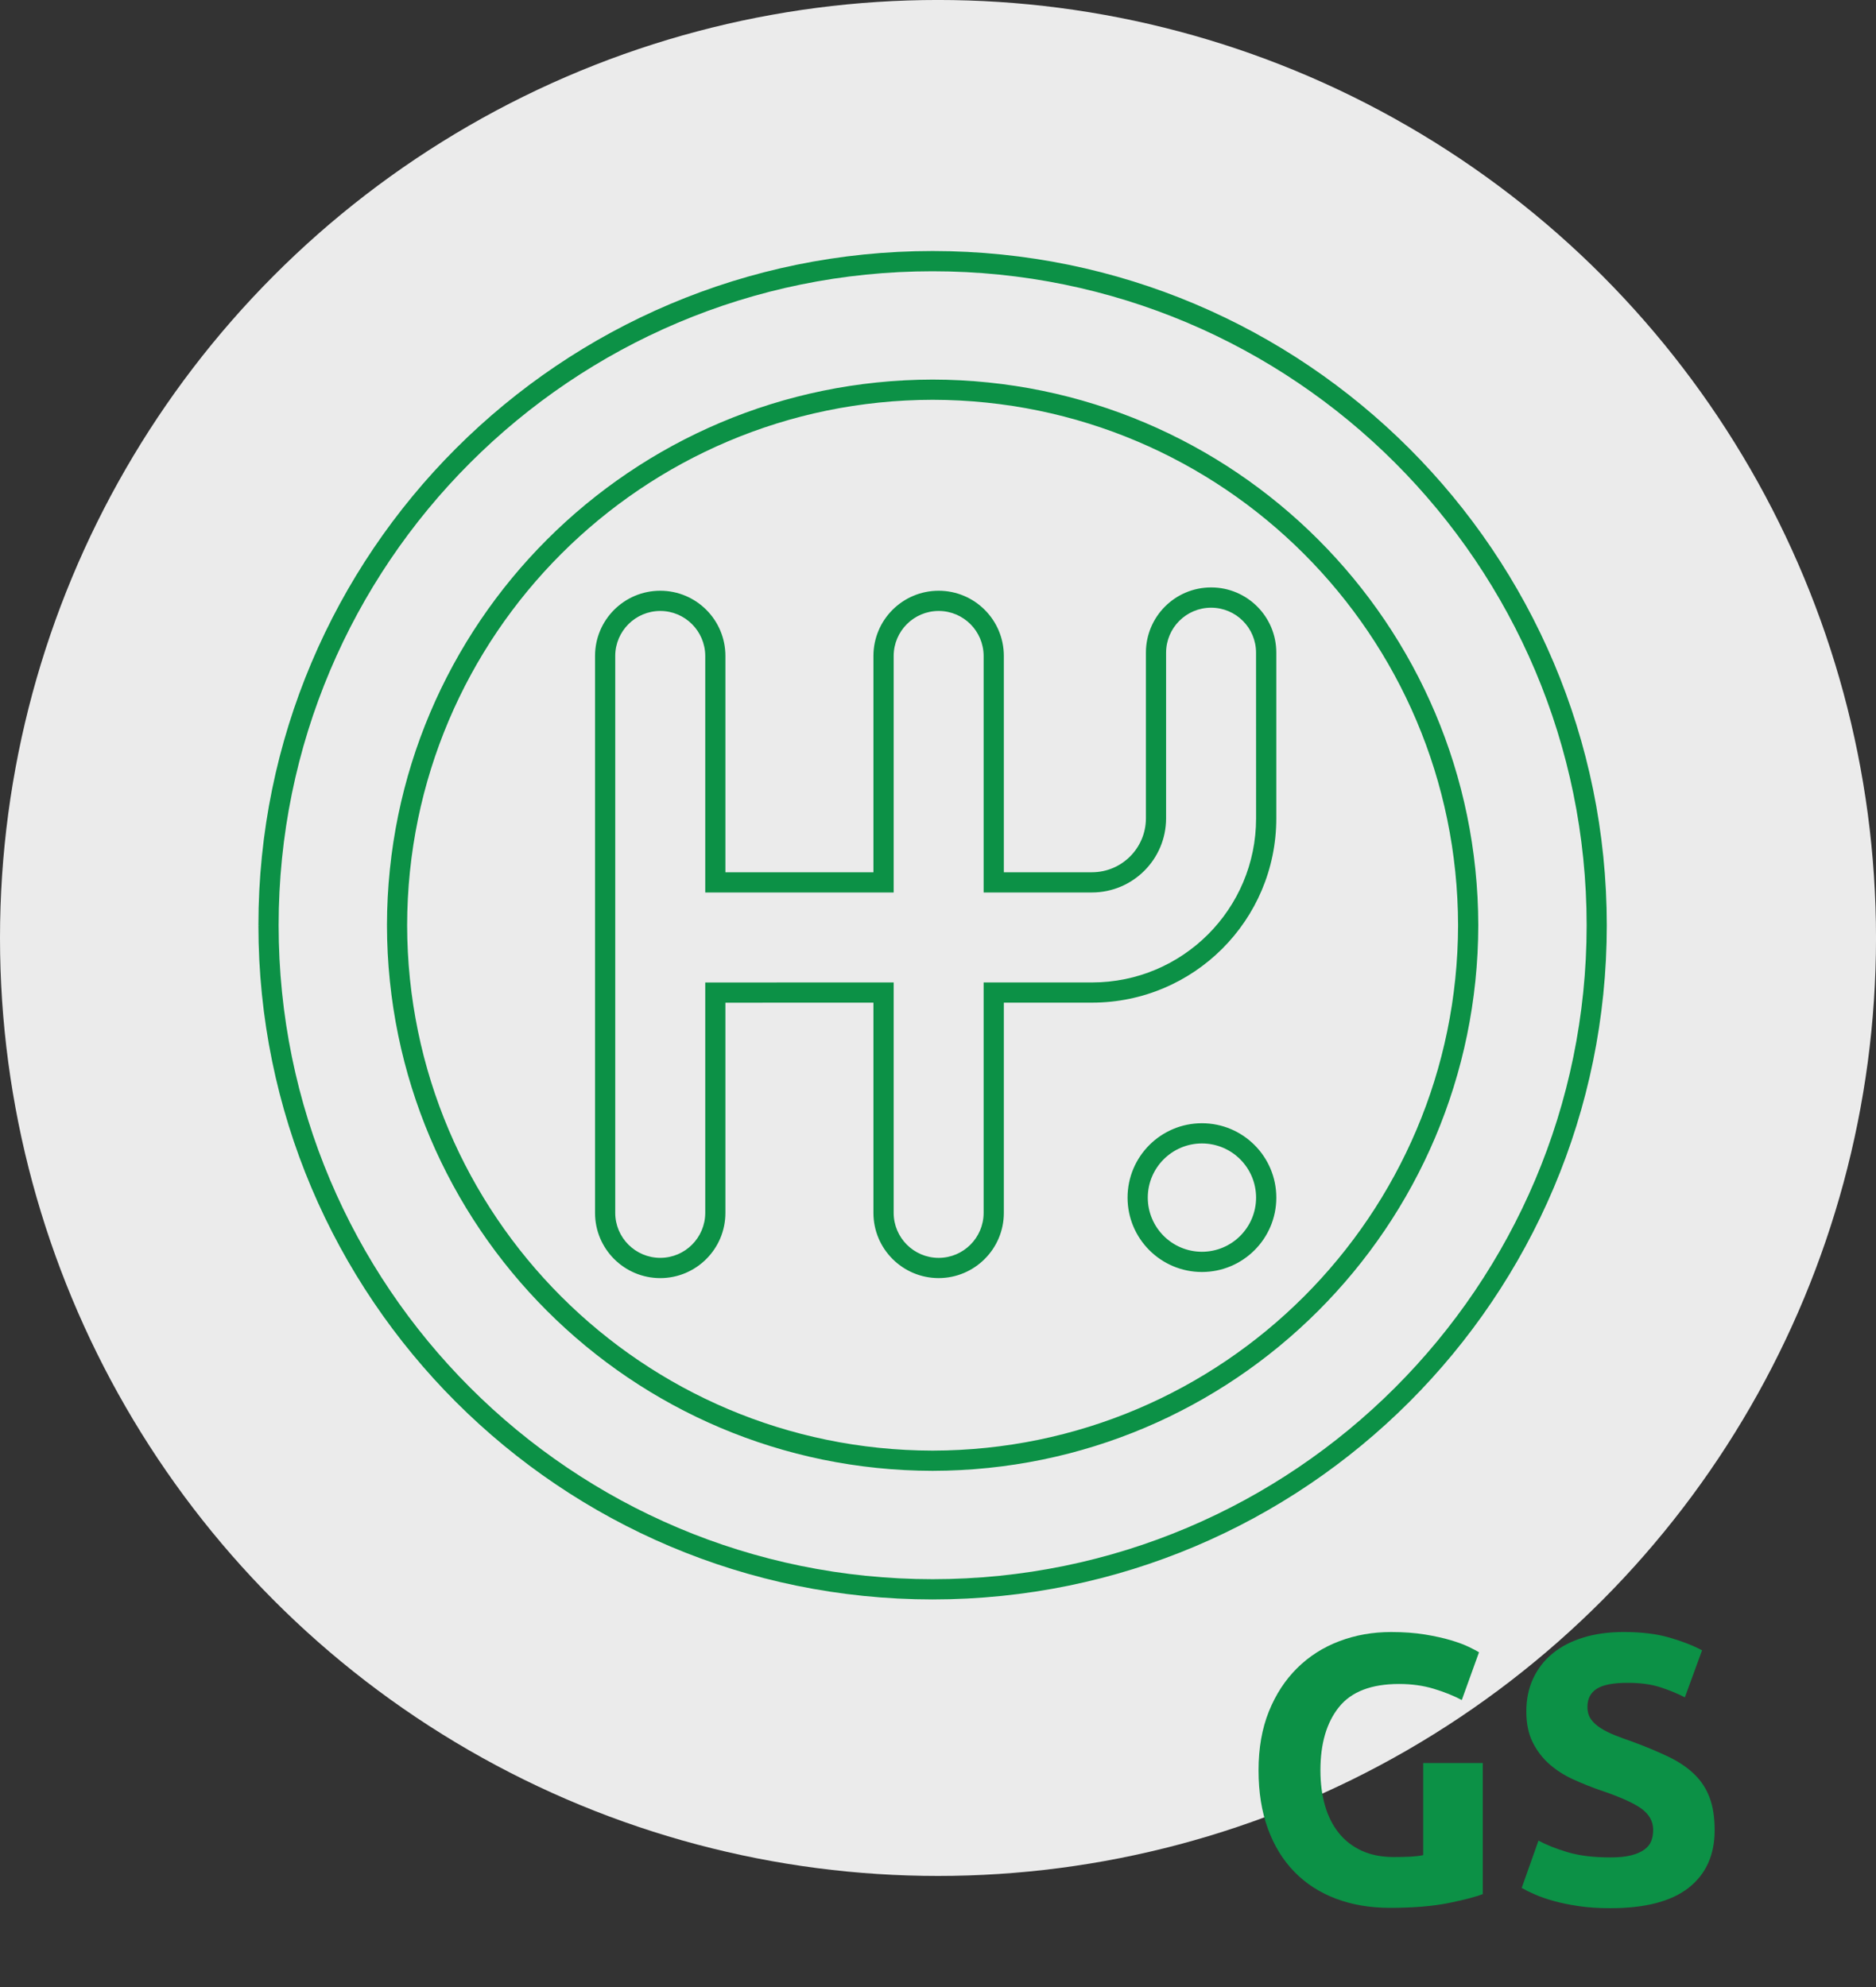 <svg xmlns="http://www.w3.org/2000/svg" xmlns:xlink="http://www.w3.org/1999/xlink" id="Layer_1" x="0px" y="0px" width="102.165px" height="108.229px" viewBox="0 0 102.165 108.229" xml:space="preserve"><rect x="0" y="0" width="102.165" height="108.229" fill="#333333" stroke="none"/><g>	<circle fill="#EBEBEB" cx="51.083" cy="51.082" r="51.083"></circle>	<g>		<path fill="#0C9146" d="M76.195,91.71c-1.513,0-2.604,0.42-3.276,1.259c-0.674,0.839-1.01,1.986-1.01,3.443   c0,0.707,0.084,1.349,0.25,1.924c0.166,0.576,0.416,1.071,0.749,1.487c0.333,0.417,0.749,0.739,1.248,0.968   s1.082,0.344,1.747,0.344c0.361,0,0.67-0.007,0.926-0.021c0.258-0.014,0.482-0.041,0.677-0.083v-5.014h3.245v7.136   c-0.389,0.152-1.012,0.315-1.872,0.489c-0.86,0.173-1.921,0.26-3.183,0.26c-1.082,0-2.063-0.166-2.944-0.499   s-1.633-0.818-2.257-1.457c-0.625-0.638-1.106-1.421-1.446-2.351c-0.34-0.929-0.51-1.99-0.51-3.183   c0-1.207,0.188-2.274,0.562-3.204c0.375-0.929,0.888-1.717,1.54-2.361c0.651-0.645,1.418-1.134,2.299-1.467   c0.88-0.333,1.82-0.499,2.819-0.499c0.679,0,1.293,0.045,1.841,0.135c0.548,0.091,1.02,0.194,1.415,0.313   c0.395,0.118,0.721,0.239,0.978,0.364c0.257,0.124,0.44,0.222,0.552,0.291l-0.938,2.601c-0.443-0.236-0.953-0.44-1.528-0.614   C77.502,91.797,76.874,91.71,76.195,91.71z"></path>		<path fill="#0C9146" d="M87.7,101.156c0.457,0,0.835-0.038,1.133-0.114c0.299-0.076,0.538-0.181,0.719-0.313   c0.18-0.132,0.305-0.287,0.374-0.468s0.104-0.382,0.104-0.604c0-0.472-0.223-0.863-0.666-1.176   c-0.443-0.312-1.207-0.647-2.289-1.009c-0.471-0.166-0.943-0.356-1.414-0.572c-0.472-0.215-0.895-0.485-1.27-0.812   c-0.374-0.325-0.68-0.721-0.915-1.186s-0.354-1.029-0.354-1.695s0.124-1.266,0.374-1.8c0.25-0.533,0.604-0.988,1.062-1.362   c0.458-0.375,1.013-0.662,1.664-0.863s1.387-0.302,2.206-0.302c0.97,0,1.809,0.104,2.517,0.312s1.29,0.438,1.747,0.687   l-0.936,2.56c-0.402-0.208-0.85-0.392-1.342-0.552c-0.492-0.159-1.086-0.239-1.779-0.239c-0.776,0-1.335,0.107-1.674,0.322   c-0.341,0.216-0.51,0.545-0.51,0.988c0,0.264,0.063,0.486,0.187,0.666c0.125,0.181,0.302,0.343,0.53,0.489   c0.229,0.146,0.492,0.277,0.791,0.395c0.298,0.118,0.627,0.239,0.988,0.364c0.749,0.277,1.4,0.552,1.955,0.822   s1.016,0.586,1.384,0.946s0.642,0.784,0.821,1.27c0.181,0.485,0.271,1.074,0.271,1.768c0,1.346-0.473,2.39-1.415,3.132   c-0.943,0.741-2.364,1.112-4.265,1.112c-0.639,0-1.215-0.038-1.727-0.114c-0.514-0.076-0.968-0.17-1.363-0.281   c-0.395-0.11-0.735-0.229-1.02-0.354s-0.523-0.242-0.718-0.354l0.915-2.579c0.43,0.235,0.961,0.447,1.592,0.634   C86.01,101.062,86.784,101.156,87.7,101.156z"></path>	</g>	<path fill="#0C9146" d="M50.788,13.671c-20.277,0.003-36.713,16.438-36.715,36.718l0.552,0.002h-0.552  C14.075,70.668,30.511,87.1,50.788,87.106C71.069,87.1,87.5,70.668,87.504,50.391C87.5,30.109,71.069,13.674,50.788,13.671z   M50.788,86.004C31.119,86,15.174,70.061,15.174,50.39c0-19.674,15.945-35.617,35.614-35.617c19.673,0,35.614,15.944,35.619,35.618  C86.401,70.059,70.461,86,50.788,86.004z M50.79,20.672C34.378,20.7,21.102,33.977,21.074,50.389l0.549,0.002h-0.549  c0.028,16.407,13.304,29.685,29.714,29.711C67.2,80.075,80.474,66.797,80.506,50.391C80.474,33.977,67.2,20.7,50.79,20.672z   M50.788,79.002C34.986,78.975,22.201,66.192,22.172,50.39C22.2,34.583,34.986,21.799,50.79,21.773  c15.802,0.026,28.585,12.813,28.615,28.618C79.375,66.19,66.592,78.975,50.788,79.002z M65.958,31.992  c-1.963,0-3.551,1.588-3.553,3.55v9.026c-0.002,1.619-1.314,2.934-2.938,2.936h-4.799v-11.78c0-1.964-1.592-3.552-3.55-3.552  c-1.961,0-3.552,1.588-3.552,3.552v11.78h-8.061v-11.78c0-1.964-1.589-3.552-3.548-3.552c-1.963,0-3.552,1.588-3.552,3.552v30.332  c0,1.959,1.588,3.549,3.552,3.551c1.959-0.002,3.548-1.592,3.548-3.551V54.607l8.061-0.002v11.45c0,1.959,1.591,3.549,3.552,3.551  c1.958-0.002,3.55-1.592,3.55-3.551v-11.45h4.799c5.547-0.002,10.037-4.492,10.039-10.036v-9.026  C69.506,33.58,67.917,31.992,65.958,31.992z M68.405,44.569c0,4.936-3.998,8.936-8.938,8.936h-5.9v12.551  c-0.002,1.353-1.098,2.447-2.448,2.449c-1.354-0.002-2.449-1.098-2.451-2.449V53.504l-10.261,0.003v12.548  c-0.004,1.353-1.099,2.447-2.449,2.449c-1.354-0.002-2.451-1.098-2.453-2.449V35.724c0.002-1.354,1.099-2.449,2.453-2.451  c1.35,0.002,2.445,1.098,2.449,2.451v12.881h10.261V35.724c0.002-1.354,1.097-2.449,2.451-2.451  c1.353,0.002,2.446,1.098,2.448,2.451v12.881h5.9c2.229-0.004,4.033-1.808,4.037-4.033v-9.028c0.004-1.354,1.098-2.447,2.451-2.449  c1.354,0.002,2.446,1.095,2.448,2.449L68.405,44.569L68.405,44.569z M65.456,61.172c-2.235,0.002-4.05,1.813-4.05,4.051  c0,2.236,1.813,4.049,4.05,4.051c2.236-0.002,4.051-1.813,4.051-4.051C69.506,62.985,67.692,61.174,65.456,61.172z M65.456,68.172  c-1.627-0.002-2.947-1.32-2.949-2.949c0.002-1.629,1.322-2.947,2.949-2.951c1.631,0.004,2.947,1.322,2.949,2.951  C68.403,66.852,67.086,68.17,65.456,68.172z"></path></g></svg>
